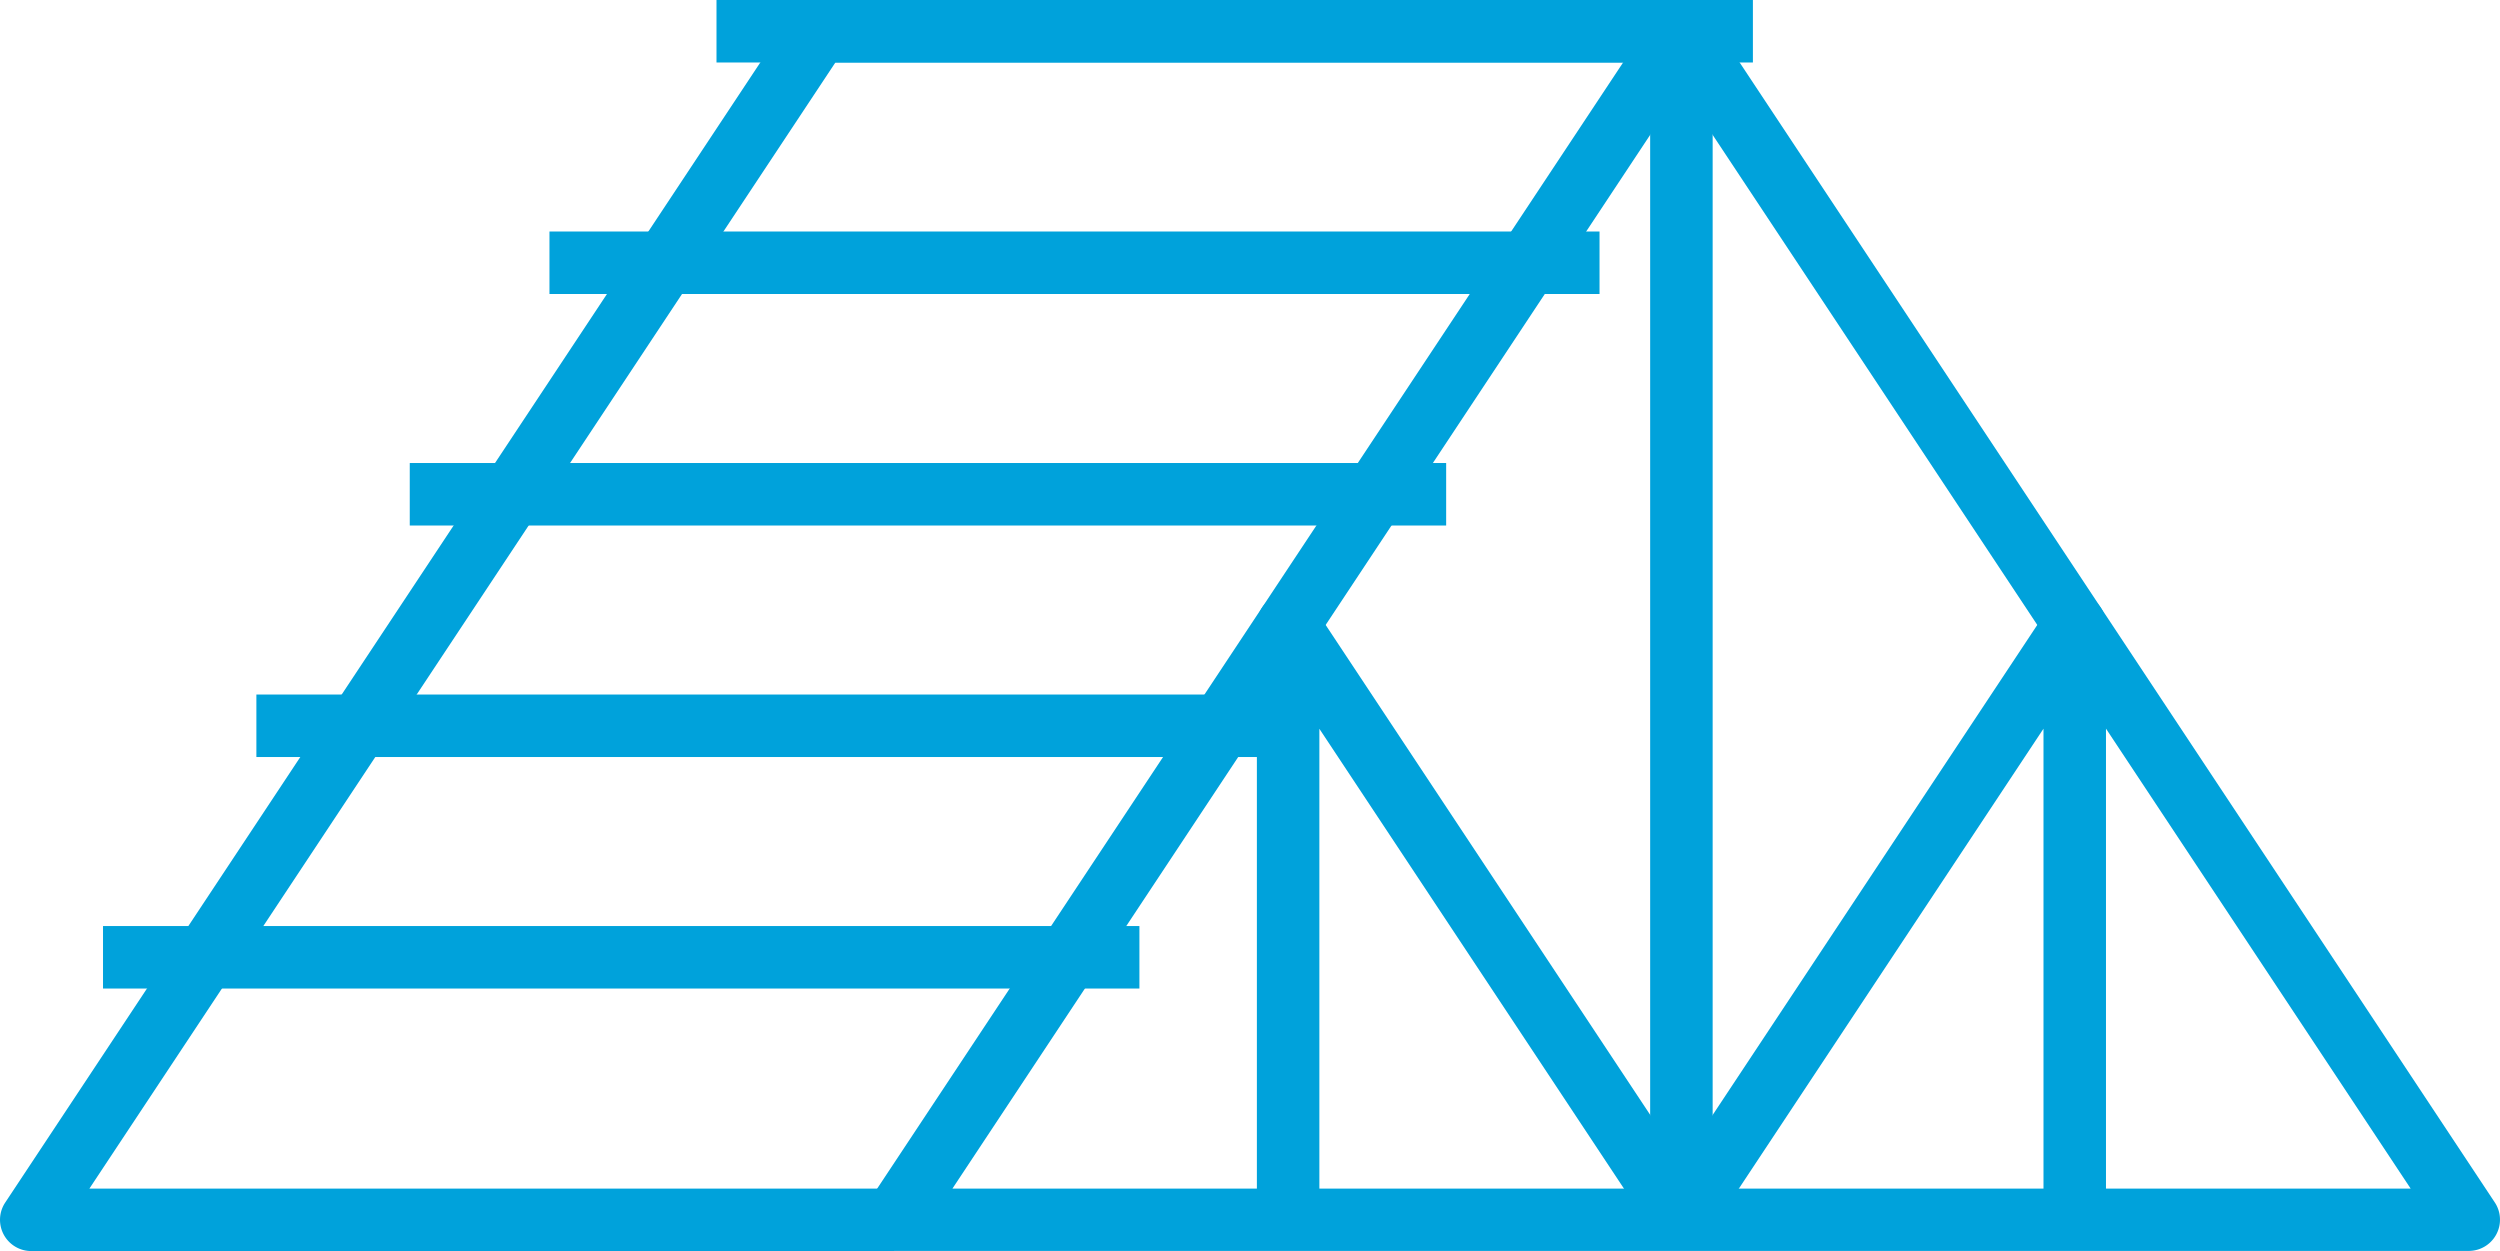 <svg xmlns="http://www.w3.org/2000/svg" xmlns:xlink="http://www.w3.org/1999/xlink" width="54.166" height="27.105" viewBox="0 0 54.166 27.105">
  <defs>
    <clipPath id="clip-path">
      <rect id="Rectangle_7404" data-name="Rectangle 7404" width="54.166" height="27.106" fill="#00a2db"/>
    </clipPath>
  </defs>
  <g id="Group_4054" data-name="Group 4054" transform="translate(12589 11367)">
    <g id="Group_4053" data-name="Group 4053" transform="translate(-12589 -11367)">
      <g id="Group_4050" data-name="Group 4050">
        <g id="Group_4049" data-name="Group 4049" clip-path="url(#clip-path)">
          <path id="Path_51206" data-name="Path 51206" d="M183.394,0a.677.677,0,0,1,.564.3l17.059,25.752a.677.677,0,0,1-.564,1.051H166.335a.677.677,0,0,1-.564-1.051L182.829.3A.677.677,0,0,1,183.394,0Zm15.8,25.752L183.394,1.9,167.6,25.752Z" transform="translate(-146.964 0)" fill="#00a2db"/>
          <path id="Path_51207" data-name="Path 51207" d="M19.371,27.106H.677a.677.677,0,0,1-.564-1.051L17.171.3a.677.677,0,0,1,.564-.3H36.43a.677.677,0,0,1,.677.677V26.4H35.753V1.354H18.1L1.937,25.752H19.371Z" transform="translate(0 0)" fill="#00a2db"/>
          <path id="Path_51208" data-name="Path 51208" d="M318.956,127.9l-1.129-.748,8.521-12.863a.677.677,0,0,1,1.242.374V127.55h-1.354V116.909Z" transform="translate(-281.961 -101.121)" fill="#00a2db"/>
          <path id="Path_51209" data-name="Path 51209" d="M249.953,127.9l-7.279-10.989V127.55H241.32V114.661a.677.677,0,0,1,1.242-.374l8.521,12.863Z" transform="translate(-214.088 -101.121)" fill="#00a2db"/>
          <path id="Line_210" data-name="Line 210" d="M22.455-4.646H0V-6H22.455Z" transform="translate(15.524 6)" fill="#00a2db"/>
        </g>
      </g>
      <path id="Line_211" data-name="Line 211" d="M22.751-4.646H0V-6H22.751Z" transform="translate(11.905 11.016)" fill="#00a2db"/>
      <path id="Line_212" data-name="Line 212" d="M22.455-4.646H0V-6H22.455Z" transform="translate(8.878 16.032)" fill="#00a2db"/>
      <path id="Line_213" data-name="Line 213" d="M22.455-4.646H0V-6H22.455Z" transform="translate(5.555 21.048)" fill="#00a2db"/>
      <g id="Group_4052" data-name="Group 4052">
        <g id="Group_4051" data-name="Group 4051" clip-path="url(#clip-path)">
          <path id="Line_214" data-name="Line 214" d="M22.455-4.646H0V-6H22.455Z" transform="translate(2.232 26.064)" fill="#00a2db"/>
        </g>
      </g>
    </g>
  </g>
</svg>
